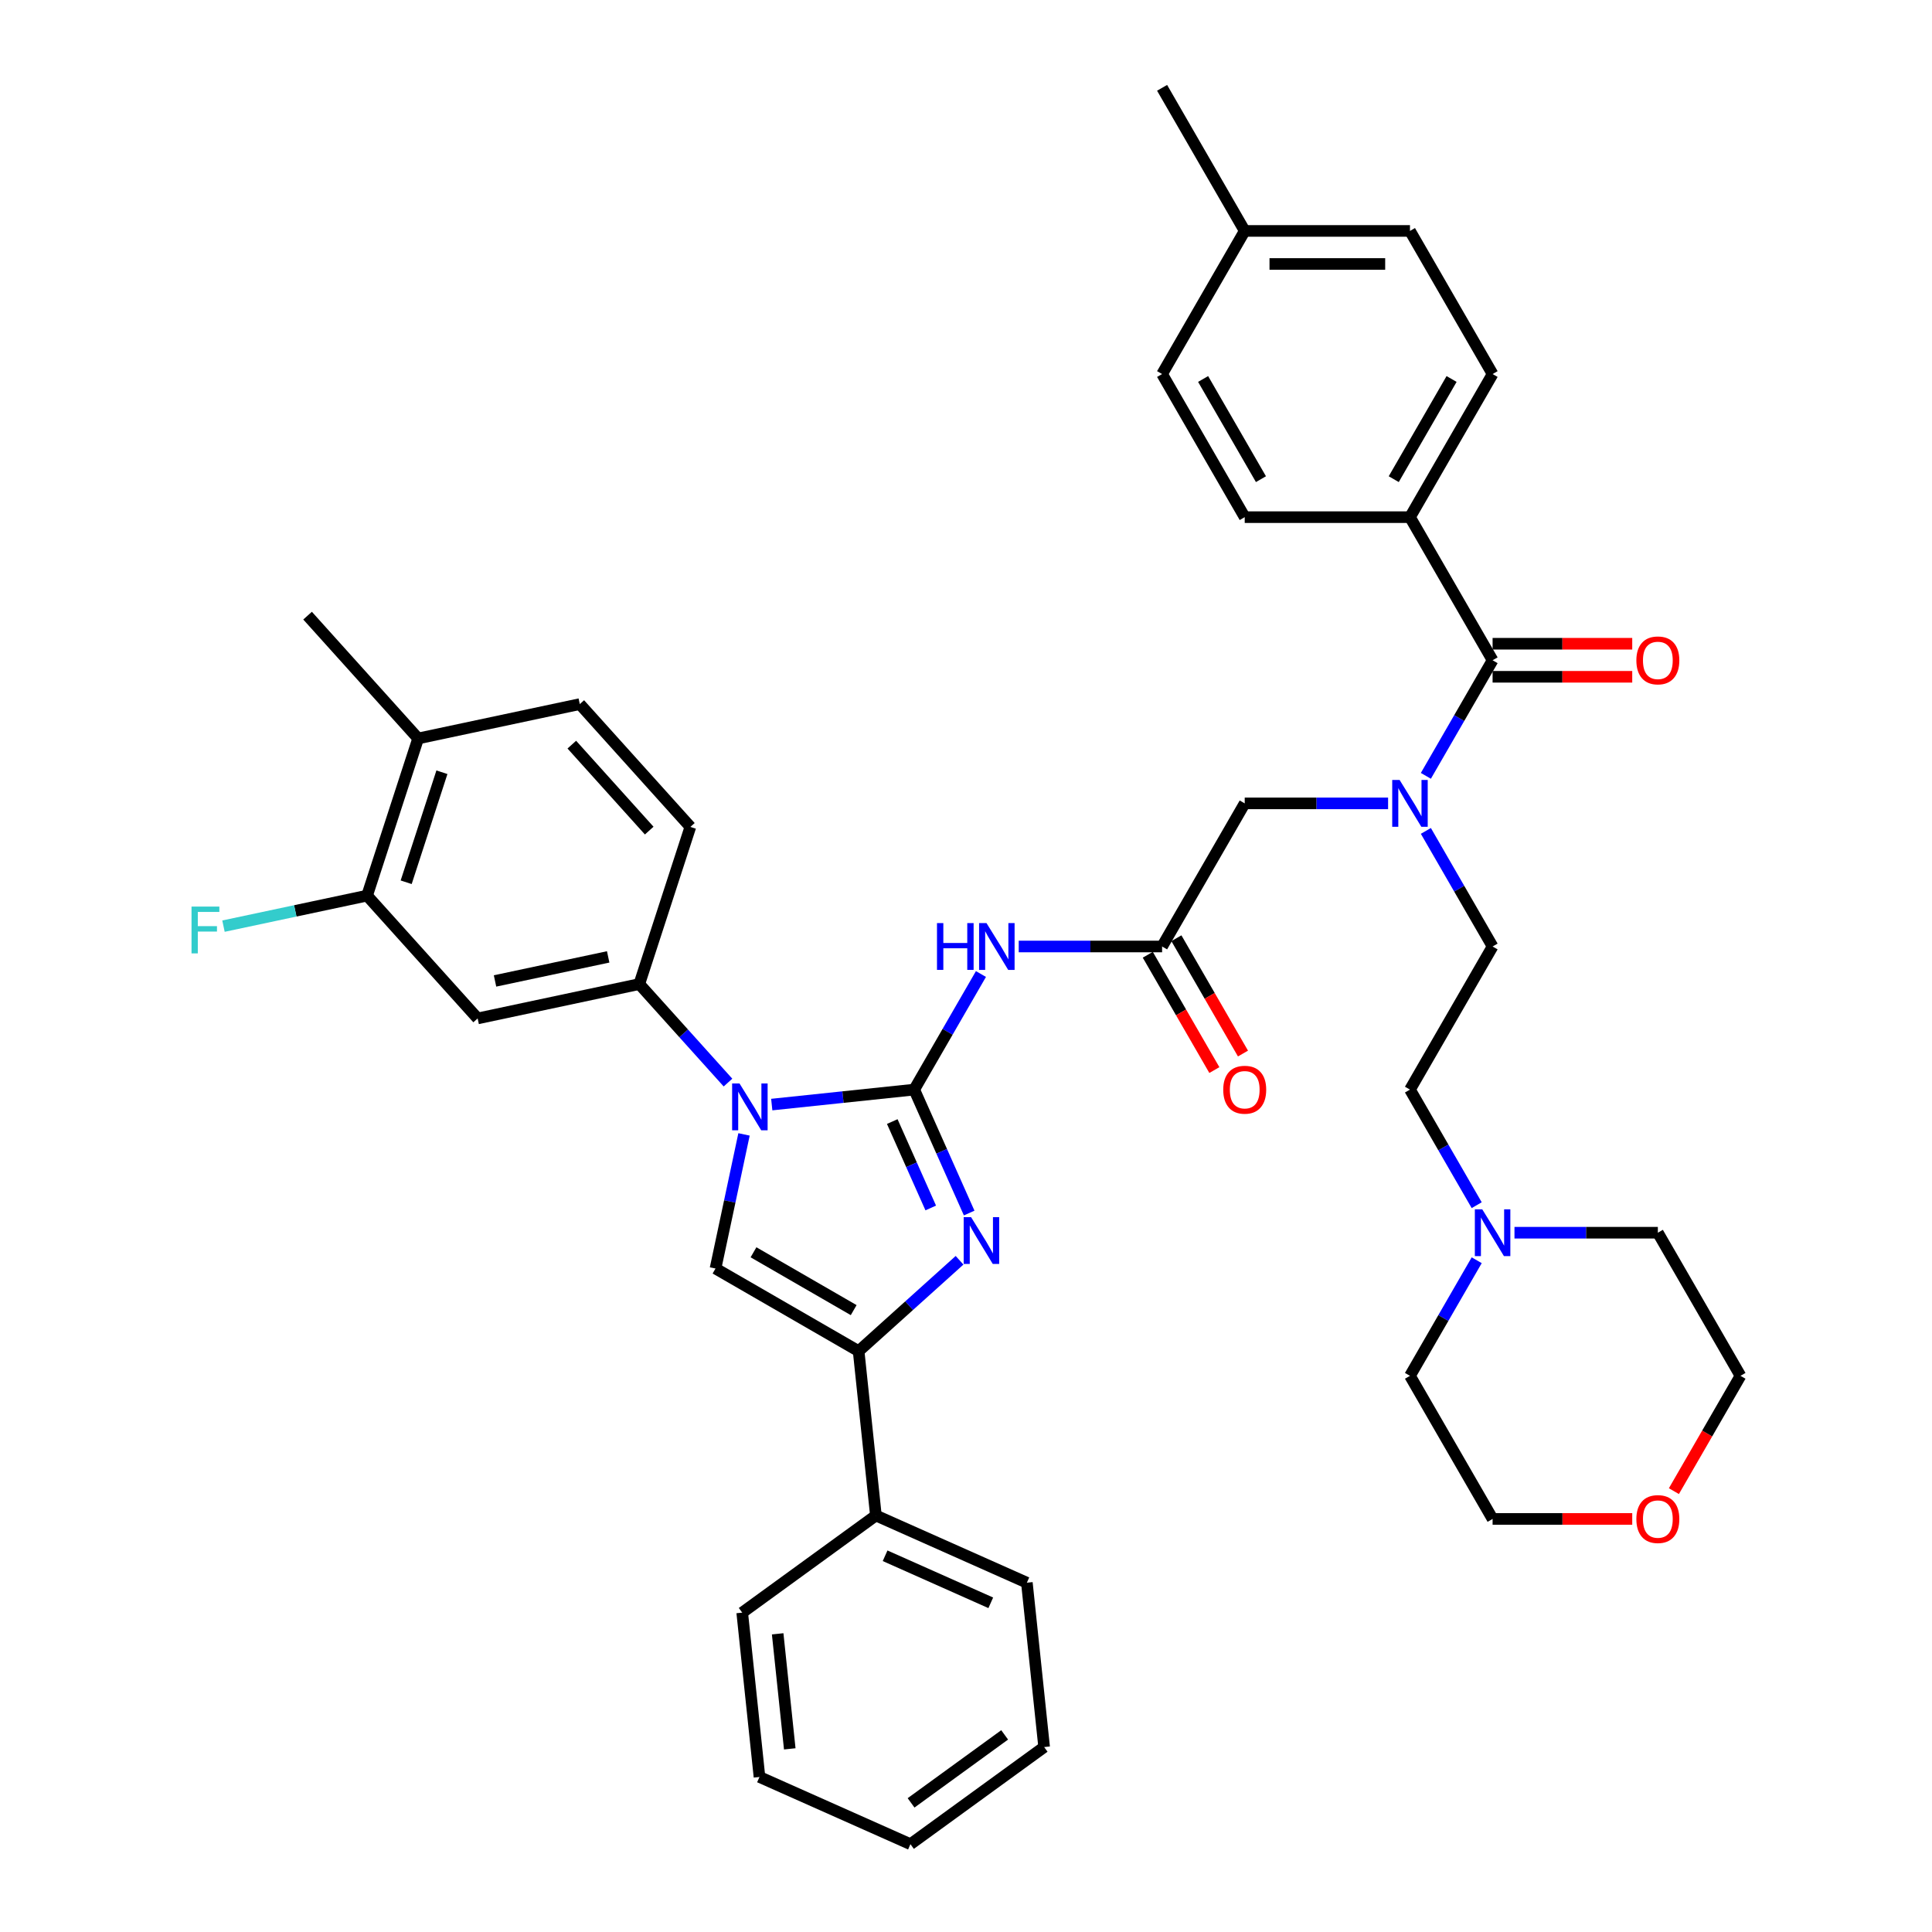 <?xml version='1.0' encoding='iso-8859-1'?>
<svg version='1.1' baseProfile='full'
              xmlns='http://www.w3.org/2000/svg'
                      xmlns:rdkit='http://www.rdkit.org/xml'
                      xmlns:xlink='http://www.w3.org/1999/xlink'
                  xml:space='preserve'
width='1000px' height='1000px' viewBox='0 0 1000 1000'>
<!-- END OF HEADER -->
<rect style='opacity:1.0;fill:#FFFFFF;stroke:none' width='1000' height='1000' x='0' y='0'> </rect>
<path class='bond-0' d='M 718.474,415.827 L 681.37,415.827' style='fill:none;fill-rule:evenodd;stroke:#0000FF;stroke-width:6px;stroke-linecap:butt;stroke-linejoin:miter;stroke-opacity:1' />
<path class='bond-0' d='M 681.37,415.827 L 644.265,415.827' style='fill:none;fill-rule:evenodd;stroke:#000000;stroke-width:6px;stroke-linecap:butt;stroke-linejoin:miter;stroke-opacity:1' />
<path class='bond-1' d='M 738.026,401.578 L 755.296,371.665' style='fill:none;fill-rule:evenodd;stroke:#0000FF;stroke-width:6px;stroke-linecap:butt;stroke-linejoin:miter;stroke-opacity:1' />
<path class='bond-1' d='M 755.296,371.665 L 772.566,341.753' style='fill:none;fill-rule:evenodd;stroke:#000000;stroke-width:6px;stroke-linecap:butt;stroke-linejoin:miter;stroke-opacity:1' />
<path class='bond-2' d='M 738.026,430.077 L 755.296,459.99' style='fill:none;fill-rule:evenodd;stroke:#0000FF;stroke-width:6px;stroke-linecap:butt;stroke-linejoin:miter;stroke-opacity:1' />
<path class='bond-2' d='M 755.296,459.99 L 772.566,489.902' style='fill:none;fill-rule:evenodd;stroke:#000000;stroke-width:6px;stroke-linecap:butt;stroke-linejoin:miter;stroke-opacity:1' />
<path class='bond-3' d='M 729.799,267.678 L 772.566,193.604' style='fill:none;fill-rule:evenodd;stroke:#000000;stroke-width:6px;stroke-linecap:butt;stroke-linejoin:miter;stroke-opacity:1' />
<path class='bond-3' d='M 721.399,248.014 L 751.336,196.162' style='fill:none;fill-rule:evenodd;stroke:#000000;stroke-width:6px;stroke-linecap:butt;stroke-linejoin:miter;stroke-opacity:1' />
<path class='bond-4' d='M 729.799,267.678 L 644.265,267.678' style='fill:none;fill-rule:evenodd;stroke:#000000;stroke-width:6px;stroke-linecap:butt;stroke-linejoin:miter;stroke-opacity:1' />
<path class='bond-5' d='M 729.799,267.678 L 772.566,341.753' style='fill:none;fill-rule:evenodd;stroke:#000000;stroke-width:6px;stroke-linecap:butt;stroke-linejoin:miter;stroke-opacity:1' />
<path class='bond-6' d='M 772.566,350.306 L 808.704,350.306' style='fill:none;fill-rule:evenodd;stroke:#000000;stroke-width:6px;stroke-linecap:butt;stroke-linejoin:miter;stroke-opacity:1' />
<path class='bond-6' d='M 808.704,350.306 L 844.842,350.306' style='fill:none;fill-rule:evenodd;stroke:#FF0000;stroke-width:6px;stroke-linecap:butt;stroke-linejoin:miter;stroke-opacity:1' />
<path class='bond-6' d='M 772.566,333.2 L 808.704,333.2' style='fill:none;fill-rule:evenodd;stroke:#000000;stroke-width:6px;stroke-linecap:butt;stroke-linejoin:miter;stroke-opacity:1' />
<path class='bond-6' d='M 808.704,333.2 L 844.842,333.2' style='fill:none;fill-rule:evenodd;stroke:#FF0000;stroke-width:6px;stroke-linecap:butt;stroke-linejoin:miter;stroke-opacity:1' />
<path class='bond-7' d='M 772.566,193.604 L 729.799,119.529' style='fill:none;fill-rule:evenodd;stroke:#000000;stroke-width:6px;stroke-linecap:butt;stroke-linejoin:miter;stroke-opacity:1' />
<path class='bond-8' d='M 644.265,267.678 L 601.498,193.604' style='fill:none;fill-rule:evenodd;stroke:#000000;stroke-width:6px;stroke-linecap:butt;stroke-linejoin:miter;stroke-opacity:1' />
<path class='bond-8' d='M 652.665,248.014 L 622.728,196.162' style='fill:none;fill-rule:evenodd;stroke:#000000;stroke-width:6px;stroke-linecap:butt;stroke-linejoin:miter;stroke-opacity:1' />
<path class='bond-9' d='M 764.339,623.801 L 747.069,593.889' style='fill:none;fill-rule:evenodd;stroke:#0000FF;stroke-width:6px;stroke-linecap:butt;stroke-linejoin:miter;stroke-opacity:1' />
<path class='bond-9' d='M 747.069,593.889 L 729.799,563.977' style='fill:none;fill-rule:evenodd;stroke:#000000;stroke-width:6px;stroke-linecap:butt;stroke-linejoin:miter;stroke-opacity:1' />
<path class='bond-10' d='M 783.891,638.051 L 820.995,638.051' style='fill:none;fill-rule:evenodd;stroke:#0000FF;stroke-width:6px;stroke-linecap:butt;stroke-linejoin:miter;stroke-opacity:1' />
<path class='bond-10' d='M 820.995,638.051 L 858.1,638.051' style='fill:none;fill-rule:evenodd;stroke:#000000;stroke-width:6px;stroke-linecap:butt;stroke-linejoin:miter;stroke-opacity:1' />
<path class='bond-11' d='M 764.339,652.301 L 747.069,682.214' style='fill:none;fill-rule:evenodd;stroke:#0000FF;stroke-width:6px;stroke-linecap:butt;stroke-linejoin:miter;stroke-opacity:1' />
<path class='bond-11' d='M 747.069,682.214 L 729.799,712.126' style='fill:none;fill-rule:evenodd;stroke:#000000;stroke-width:6px;stroke-linecap:butt;stroke-linejoin:miter;stroke-opacity:1' />
<path class='bond-12' d='M 844.842,786.2 L 808.704,786.2' style='fill:none;fill-rule:evenodd;stroke:#FF0000;stroke-width:6px;stroke-linecap:butt;stroke-linejoin:miter;stroke-opacity:1' />
<path class='bond-12' d='M 808.704,786.2 L 772.566,786.2' style='fill:none;fill-rule:evenodd;stroke:#000000;stroke-width:6px;stroke-linecap:butt;stroke-linejoin:miter;stroke-opacity:1' />
<path class='bond-13' d='M 866.406,771.814 L 883.636,741.97' style='fill:none;fill-rule:evenodd;stroke:#FF0000;stroke-width:6px;stroke-linecap:butt;stroke-linejoin:miter;stroke-opacity:1' />
<path class='bond-13' d='M 883.636,741.97 L 900.867,712.126' style='fill:none;fill-rule:evenodd;stroke:#000000;stroke-width:6px;stroke-linecap:butt;stroke-linejoin:miter;stroke-opacity:1' />
<path class='bond-14' d='M 527.289,489.902 L 564.393,489.902' style='fill:none;fill-rule:evenodd;stroke:#0000FF;stroke-width:6px;stroke-linecap:butt;stroke-linejoin:miter;stroke-opacity:1' />
<path class='bond-14' d='M 564.393,489.902 L 601.498,489.902' style='fill:none;fill-rule:evenodd;stroke:#000000;stroke-width:6px;stroke-linecap:butt;stroke-linejoin:miter;stroke-opacity:1' />
<path class='bond-15' d='M 507.737,504.152 L 490.467,534.064' style='fill:none;fill-rule:evenodd;stroke:#0000FF;stroke-width:6px;stroke-linecap:butt;stroke-linejoin:miter;stroke-opacity:1' />
<path class='bond-15' d='M 490.467,534.064 L 473.197,563.977' style='fill:none;fill-rule:evenodd;stroke:#000000;stroke-width:6px;stroke-linecap:butt;stroke-linejoin:miter;stroke-opacity:1' />
<path class='bond-16' d='M 594.09,494.179 L 611.321,524.023' style='fill:none;fill-rule:evenodd;stroke:#000000;stroke-width:6px;stroke-linecap:butt;stroke-linejoin:miter;stroke-opacity:1' />
<path class='bond-16' d='M 611.321,524.023 L 628.551,553.867' style='fill:none;fill-rule:evenodd;stroke:#FF0000;stroke-width:6px;stroke-linecap:butt;stroke-linejoin:miter;stroke-opacity:1' />
<path class='bond-16' d='M 608.905,485.625 L 626.136,515.469' style='fill:none;fill-rule:evenodd;stroke:#000000;stroke-width:6px;stroke-linecap:butt;stroke-linejoin:miter;stroke-opacity:1' />
<path class='bond-16' d='M 626.136,515.469 L 643.366,545.313' style='fill:none;fill-rule:evenodd;stroke:#FF0000;stroke-width:6px;stroke-linecap:butt;stroke-linejoin:miter;stroke-opacity:1' />
<path class='bond-17' d='M 601.498,489.902 L 644.265,415.827' style='fill:none;fill-rule:evenodd;stroke:#000000;stroke-width:6px;stroke-linecap:butt;stroke-linejoin:miter;stroke-opacity:1' />
<path class='bond-18' d='M 399.456,571.727 L 436.327,567.852' style='fill:none;fill-rule:evenodd;stroke:#0000FF;stroke-width:6px;stroke-linecap:butt;stroke-linejoin:miter;stroke-opacity:1' />
<path class='bond-18' d='M 436.327,567.852 L 473.197,563.977' style='fill:none;fill-rule:evenodd;stroke:#000000;stroke-width:6px;stroke-linecap:butt;stroke-linejoin:miter;stroke-opacity:1' />
<path class='bond-19' d='M 385.103,587.167 L 377.725,621.875' style='fill:none;fill-rule:evenodd;stroke:#0000FF;stroke-width:6px;stroke-linecap:butt;stroke-linejoin:miter;stroke-opacity:1' />
<path class='bond-19' d='M 377.725,621.875 L 370.348,656.582' style='fill:none;fill-rule:evenodd;stroke:#000000;stroke-width:6px;stroke-linecap:butt;stroke-linejoin:miter;stroke-opacity:1' />
<path class='bond-20' d='M 376.807,560.34 L 353.853,534.847' style='fill:none;fill-rule:evenodd;stroke:#0000FF;stroke-width:6px;stroke-linecap:butt;stroke-linejoin:miter;stroke-opacity:1' />
<path class='bond-20' d='M 353.853,534.847 L 330.898,509.353' style='fill:none;fill-rule:evenodd;stroke:#000000;stroke-width:6px;stroke-linecap:butt;stroke-linejoin:miter;stroke-opacity:1' />
<path class='bond-21' d='M 473.197,563.977 L 487.42,595.921' style='fill:none;fill-rule:evenodd;stroke:#000000;stroke-width:6px;stroke-linecap:butt;stroke-linejoin:miter;stroke-opacity:1' />
<path class='bond-21' d='M 487.42,595.921 L 501.642,627.866' style='fill:none;fill-rule:evenodd;stroke:#0000FF;stroke-width:6px;stroke-linecap:butt;stroke-linejoin:miter;stroke-opacity:1' />
<path class='bond-21' d='M 461.836,580.518 L 471.792,602.879' style='fill:none;fill-rule:evenodd;stroke:#000000;stroke-width:6px;stroke-linecap:butt;stroke-linejoin:miter;stroke-opacity:1' />
<path class='bond-21' d='M 471.792,602.879 L 481.748,625.24' style='fill:none;fill-rule:evenodd;stroke:#0000FF;stroke-width:6px;stroke-linecap:butt;stroke-linejoin:miter;stroke-opacity:1' />
<path class='bond-22' d='M 496.662,652.313 L 470.542,675.831' style='fill:none;fill-rule:evenodd;stroke:#0000FF;stroke-width:6px;stroke-linecap:butt;stroke-linejoin:miter;stroke-opacity:1' />
<path class='bond-22' d='M 470.542,675.831 L 444.423,699.349' style='fill:none;fill-rule:evenodd;stroke:#000000;stroke-width:6px;stroke-linecap:butt;stroke-linejoin:miter;stroke-opacity:1' />
<path class='bond-23' d='M 444.423,699.349 L 453.363,784.415' style='fill:none;fill-rule:evenodd;stroke:#000000;stroke-width:6px;stroke-linecap:butt;stroke-linejoin:miter;stroke-opacity:1' />
<path class='bond-24' d='M 444.423,699.349 L 370.348,656.582' style='fill:none;fill-rule:evenodd;stroke:#000000;stroke-width:6px;stroke-linecap:butt;stroke-linejoin:miter;stroke-opacity:1' />
<path class='bond-24' d='M 441.865,678.119 L 390.013,648.182' style='fill:none;fill-rule:evenodd;stroke:#000000;stroke-width:6px;stroke-linecap:butt;stroke-linejoin:miter;stroke-opacity:1' />
<path class='bond-25' d='M 393.106,919.756 L 384.165,834.69' style='fill:none;fill-rule:evenodd;stroke:#000000;stroke-width:6px;stroke-linecap:butt;stroke-linejoin:miter;stroke-opacity:1' />
<path class='bond-25' d='M 408.778,905.208 L 402.519,845.662' style='fill:none;fill-rule:evenodd;stroke:#000000;stroke-width:6px;stroke-linecap:butt;stroke-linejoin:miter;stroke-opacity:1' />
<path class='bond-26' d='M 393.106,919.756 L 471.245,954.545' style='fill:none;fill-rule:evenodd;stroke:#000000;stroke-width:6px;stroke-linecap:butt;stroke-linejoin:miter;stroke-opacity:1' />
<path class='bond-27' d='M 471.245,954.545 L 540.443,904.27' style='fill:none;fill-rule:evenodd;stroke:#000000;stroke-width:6px;stroke-linecap:butt;stroke-linejoin:miter;stroke-opacity:1' />
<path class='bond-27' d='M 471.57,933.164 L 520.008,897.972' style='fill:none;fill-rule:evenodd;stroke:#000000;stroke-width:6px;stroke-linecap:butt;stroke-linejoin:miter;stroke-opacity:1' />
<path class='bond-28' d='M 190,463.573 L 216.431,382.225' style='fill:none;fill-rule:evenodd;stroke:#000000;stroke-width:6px;stroke-linecap:butt;stroke-linejoin:miter;stroke-opacity:1' />
<path class='bond-28' d='M 210.234,456.657 L 228.736,399.713' style='fill:none;fill-rule:evenodd;stroke:#000000;stroke-width:6px;stroke-linecap:butt;stroke-linejoin:miter;stroke-opacity:1' />
<path class='bond-29' d='M 190,463.573 L 247.233,527.137' style='fill:none;fill-rule:evenodd;stroke:#000000;stroke-width:6px;stroke-linecap:butt;stroke-linejoin:miter;stroke-opacity:1' />
<path class='bond-30' d='M 190,463.573 L 152.838,471.472' style='fill:none;fill-rule:evenodd;stroke:#000000;stroke-width:6px;stroke-linecap:butt;stroke-linejoin:miter;stroke-opacity:1' />
<path class='bond-30' d='M 152.838,471.472 L 115.675,479.371' style='fill:none;fill-rule:evenodd;stroke:#33CCCC;stroke-width:6px;stroke-linecap:butt;stroke-linejoin:miter;stroke-opacity:1' />
<path class='bond-31' d='M 216.431,382.225 L 300.096,364.442' style='fill:none;fill-rule:evenodd;stroke:#000000;stroke-width:6px;stroke-linecap:butt;stroke-linejoin:miter;stroke-opacity:1' />
<path class='bond-32' d='M 216.431,382.225 L 159.198,318.661' style='fill:none;fill-rule:evenodd;stroke:#000000;stroke-width:6px;stroke-linecap:butt;stroke-linejoin:miter;stroke-opacity:1' />
<path class='bond-33' d='M 300.096,364.442 L 357.33,428.006' style='fill:none;fill-rule:evenodd;stroke:#000000;stroke-width:6px;stroke-linecap:butt;stroke-linejoin:miter;stroke-opacity:1' />
<path class='bond-33' d='M 295.968,385.423 L 336.032,429.918' style='fill:none;fill-rule:evenodd;stroke:#000000;stroke-width:6px;stroke-linecap:butt;stroke-linejoin:miter;stroke-opacity:1' />
<path class='bond-34' d='M 357.33,428.006 L 330.898,509.353' style='fill:none;fill-rule:evenodd;stroke:#000000;stroke-width:6px;stroke-linecap:butt;stroke-linejoin:miter;stroke-opacity:1' />
<path class='bond-35' d='M 330.898,509.353 L 247.233,527.137' style='fill:none;fill-rule:evenodd;stroke:#000000;stroke-width:6px;stroke-linecap:butt;stroke-linejoin:miter;stroke-opacity:1' />
<path class='bond-35' d='M 314.792,495.288 L 256.226,507.736' style='fill:none;fill-rule:evenodd;stroke:#000000;stroke-width:6px;stroke-linecap:butt;stroke-linejoin:miter;stroke-opacity:1' />
<path class='bond-36' d='M 540.443,904.27 L 531.503,819.204' style='fill:none;fill-rule:evenodd;stroke:#000000;stroke-width:6px;stroke-linecap:butt;stroke-linejoin:miter;stroke-opacity:1' />
<path class='bond-37' d='M 531.503,819.204 L 453.363,784.415' style='fill:none;fill-rule:evenodd;stroke:#000000;stroke-width:6px;stroke-linecap:butt;stroke-linejoin:miter;stroke-opacity:1' />
<path class='bond-37' d='M 512.824,829.614 L 458.126,805.261' style='fill:none;fill-rule:evenodd;stroke:#000000;stroke-width:6px;stroke-linecap:butt;stroke-linejoin:miter;stroke-opacity:1' />
<path class='bond-38' d='M 453.363,784.415 L 384.165,834.69' style='fill:none;fill-rule:evenodd;stroke:#000000;stroke-width:6px;stroke-linecap:butt;stroke-linejoin:miter;stroke-opacity:1' />
<path class='bond-39' d='M 729.799,563.977 L 772.566,489.902' style='fill:none;fill-rule:evenodd;stroke:#000000;stroke-width:6px;stroke-linecap:butt;stroke-linejoin:miter;stroke-opacity:1' />
<path class='bond-40' d='M 858.1,638.051 L 900.867,712.126' style='fill:none;fill-rule:evenodd;stroke:#000000;stroke-width:6px;stroke-linecap:butt;stroke-linejoin:miter;stroke-opacity:1' />
<path class='bond-41' d='M 729.799,712.126 L 772.566,786.2' style='fill:none;fill-rule:evenodd;stroke:#000000;stroke-width:6px;stroke-linecap:butt;stroke-linejoin:miter;stroke-opacity:1' />
<path class='bond-42' d='M 601.498,193.604 L 644.265,119.529' style='fill:none;fill-rule:evenodd;stroke:#000000;stroke-width:6px;stroke-linecap:butt;stroke-linejoin:miter;stroke-opacity:1' />
<path class='bond-43' d='M 729.799,119.529 L 644.265,119.529' style='fill:none;fill-rule:evenodd;stroke:#000000;stroke-width:6px;stroke-linecap:butt;stroke-linejoin:miter;stroke-opacity:1' />
<path class='bond-43' d='M 716.969,136.636 L 657.095,136.636' style='fill:none;fill-rule:evenodd;stroke:#000000;stroke-width:6px;stroke-linecap:butt;stroke-linejoin:miter;stroke-opacity:1' />
<path class='bond-44' d='M 644.265,119.529 L 601.498,45.455' style='fill:none;fill-rule:evenodd;stroke:#000000;stroke-width:6px;stroke-linecap:butt;stroke-linejoin:miter;stroke-opacity:1' />
<path  class='atom-0' d='M 724.444 403.716
L 732.382 416.546
Q 733.169 417.812, 734.435 420.104
Q 735.701 422.397, 735.769 422.533
L 735.769 403.716
L 738.985 403.716
L 738.985 427.939
L 735.667 427.939
L 727.147 413.912
Q 726.155 412.269, 725.095 410.388
Q 724.068 408.506, 723.76 407.924
L 723.76 427.939
L 720.613 427.939
L 720.613 403.716
L 724.444 403.716
' fill='#0000FF'/>
<path  class='atom-3' d='M 846.98 341.821
Q 846.98 336.005, 849.854 332.755
Q 852.728 329.504, 858.1 329.504
Q 863.471 329.504, 866.345 332.755
Q 869.219 336.005, 869.219 341.821
Q 869.219 347.706, 866.311 351.059
Q 863.403 354.378, 858.1 354.378
Q 852.763 354.378, 849.854 351.059
Q 846.98 347.74, 846.98 341.821
M 858.1 351.641
Q 861.795 351.641, 863.779 349.177
Q 865.798 346.68, 865.798 341.821
Q 865.798 337.066, 863.779 334.671
Q 861.795 332.242, 858.1 332.242
Q 854.405 332.242, 852.386 334.636
Q 850.402 337.031, 850.402 341.821
Q 850.402 346.714, 852.386 349.177
Q 854.405 351.641, 858.1 351.641
' fill='#FF0000'/>
<path  class='atom-6' d='M 767.211 625.94
L 775.149 638.77
Q 775.936 640.036, 777.202 642.328
Q 778.468 644.62, 778.536 644.757
L 778.536 625.94
L 781.752 625.94
L 781.752 650.163
L 778.434 650.163
L 769.914 636.135
Q 768.922 634.493, 767.862 632.611
Q 766.835 630.73, 766.527 630.148
L 766.527 650.163
L 763.38 650.163
L 763.38 625.94
L 767.211 625.94
' fill='#0000FF'/>
<path  class='atom-7' d='M 846.98 786.269
Q 846.98 780.453, 849.854 777.202
Q 852.728 773.952, 858.1 773.952
Q 863.471 773.952, 866.345 777.202
Q 869.219 780.453, 869.219 786.269
Q 869.219 792.154, 866.311 795.507
Q 863.403 798.825, 858.1 798.825
Q 852.763 798.825, 849.854 795.507
Q 846.98 792.188, 846.98 786.269
M 858.1 796.088
Q 861.795 796.088, 863.779 793.625
Q 865.798 791.127, 865.798 786.269
Q 865.798 781.513, 863.779 779.118
Q 861.795 776.689, 858.1 776.689
Q 854.405 776.689, 852.386 779.084
Q 850.402 781.479, 850.402 786.269
Q 850.402 791.161, 852.386 793.625
Q 854.405 796.088, 858.1 796.088
' fill='#FF0000'/>
<path  class='atom-8' d='M 484.984 477.79
L 488.268 477.79
L 488.268 488.089
L 500.653 488.089
L 500.653 477.79
L 503.938 477.79
L 503.938 502.014
L 500.653 502.014
L 500.653 490.826
L 488.268 490.826
L 488.268 502.014
L 484.984 502.014
L 484.984 477.79
' fill='#0000FF'/>
<path  class='atom-8' d='M 510.61 477.79
L 518.547 490.621
Q 519.334 491.886, 520.6 494.179
Q 521.866 496.471, 521.934 496.608
L 521.934 477.79
L 525.15 477.79
L 525.15 502.014
L 521.832 502.014
L 513.312 487.986
Q 512.32 486.344, 511.26 484.462
Q 510.233 482.58, 509.925 481.999
L 509.925 502.014
L 506.778 502.014
L 506.778 477.79
L 510.61 477.79
' fill='#0000FF'/>
<path  class='atom-10' d='M 633.146 564.045
Q 633.146 558.229, 636.019 554.979
Q 638.893 551.728, 644.265 551.728
Q 649.636 551.728, 652.51 554.979
Q 655.384 558.229, 655.384 564.045
Q 655.384 569.93, 652.476 573.283
Q 649.568 576.601, 644.265 576.601
Q 638.928 576.601, 636.019 573.283
Q 633.146 569.964, 633.146 564.045
M 644.265 573.864
Q 647.96 573.864, 649.944 571.401
Q 651.963 568.903, 651.963 564.045
Q 651.963 559.289, 649.944 556.894
Q 647.96 554.465, 644.265 554.465
Q 640.57 554.465, 638.551 556.86
Q 636.567 559.255, 636.567 564.045
Q 636.567 568.938, 638.551 571.401
Q 640.57 573.864, 644.265 573.864
' fill='#FF0000'/>
<path  class='atom-12' d='M 382.777 560.806
L 390.715 573.636
Q 391.502 574.902, 392.768 577.194
Q 394.033 579.486, 394.102 579.623
L 394.102 560.806
L 397.318 560.806
L 397.318 585.029
L 393.999 585.029
L 385.48 571.001
Q 384.488 569.359, 383.427 567.477
Q 382.401 565.596, 382.093 565.014
L 382.093 585.029
L 378.945 585.029
L 378.945 560.806
L 382.777 560.806
' fill='#0000FF'/>
<path  class='atom-14' d='M 502.632 630.004
L 510.57 642.834
Q 511.357 644.1, 512.623 646.393
Q 513.889 648.685, 513.957 648.822
L 513.957 630.004
L 517.173 630.004
L 517.173 654.227
L 513.854 654.227
L 505.335 640.2
Q 504.343 638.558, 503.282 636.676
Q 502.256 634.794, 501.948 634.213
L 501.948 654.227
L 498.8 654.227
L 498.8 630.004
L 502.632 630.004
' fill='#0000FF'/>
<path  class='atom-26' d='M 99.133 469.245
L 113.537 469.245
L 113.537 472.016
L 102.383 472.016
L 102.383 479.372
L 112.305 479.372
L 112.305 482.177
L 102.383 482.177
L 102.383 493.468
L 99.133 493.468
L 99.133 469.245
' fill='#33CCCC'/>
</svg>
